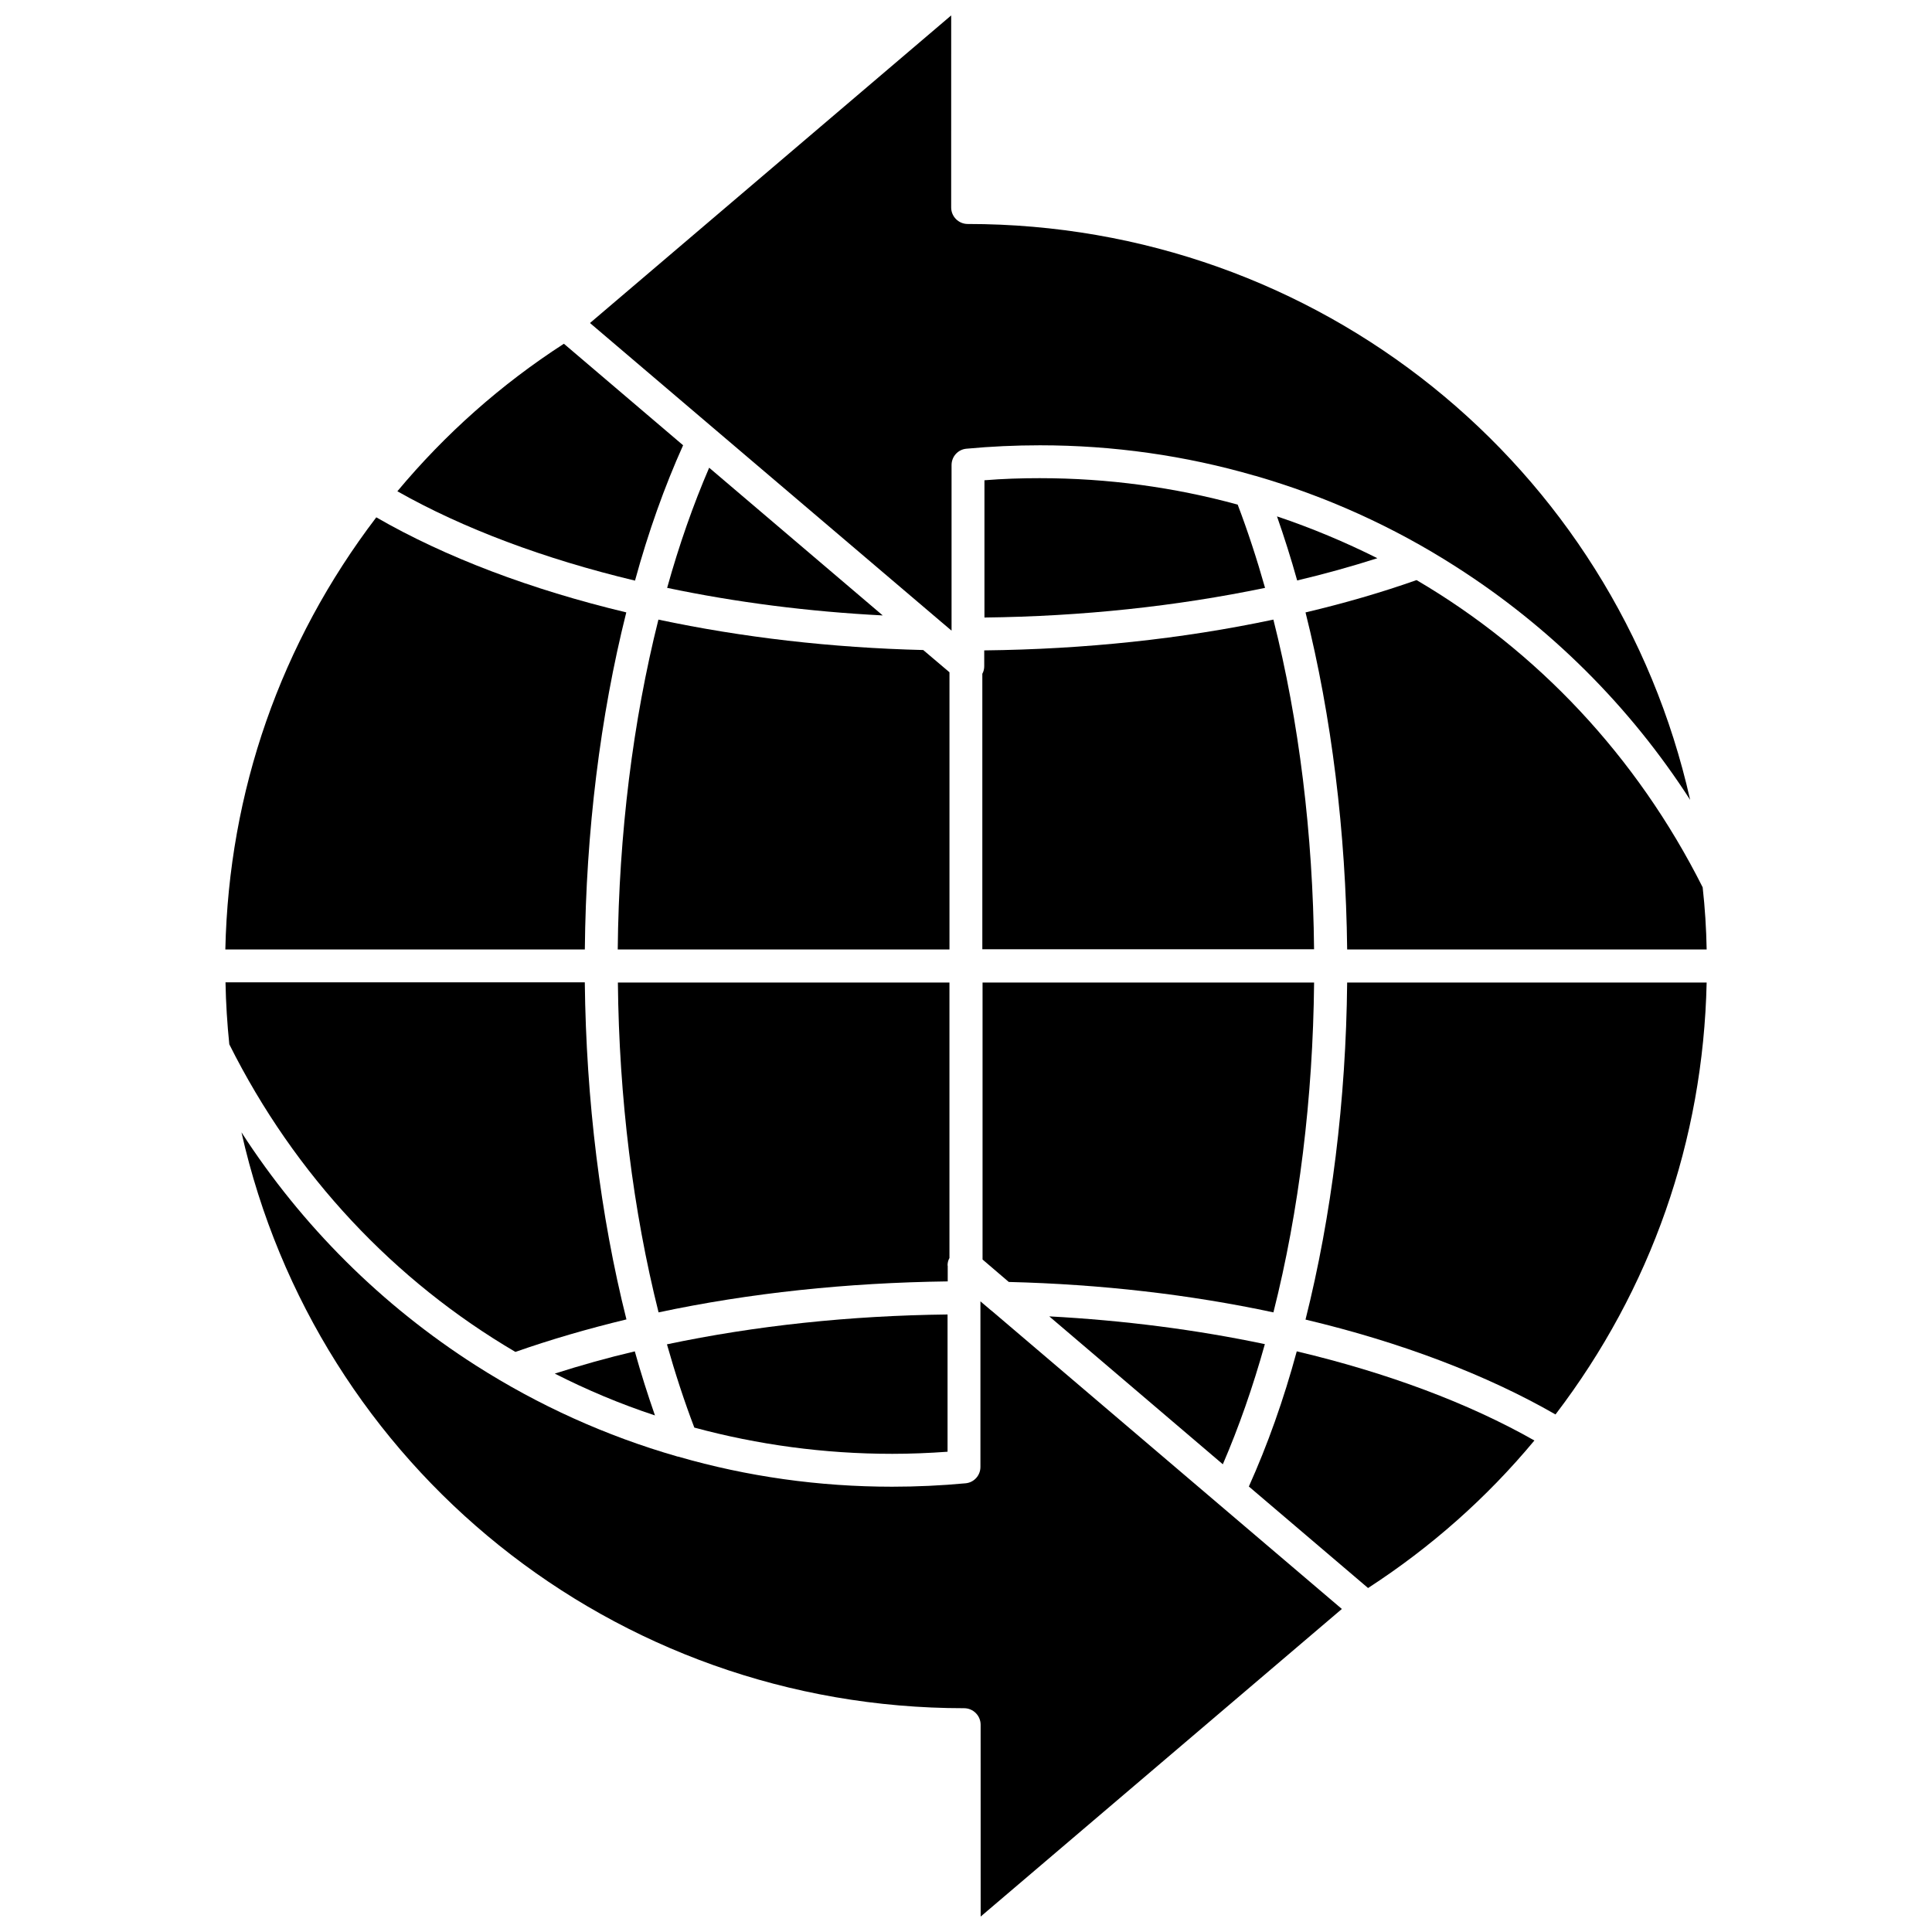 <?xml version="1.0" encoding="UTF-8"?>
<!-- Uploaded to: SVG Repo, www.svgrepo.com, Generator: SVG Repo Mixer Tools -->
<svg width="800px" height="800px" version="1.1" viewBox="144 144 512 512" xmlns="http://www.w3.org/2000/svg">
 <defs>
  <clipPath id="b">
   <path d="m300 148.09h292v207.91h-292z"/>
  </clipPath>
  <clipPath id="a">
   <path d="m207 444h293v207.9h-293z"/>
  </clipPath>
 </defs>
 <path d="m309.97 306.29c-25.293-6.047-48.012-14.66-66.25-25.191-25.34 33.25-39.094 72.648-40.004 114.52h95.27c0.301-31.133 4.082-61.816 10.984-89.324z"/>
 <path d="m501.01 404.38c-0.301 31.137-4.133 61.867-11.035 89.324 25.293 5.996 48.012 14.66 66.25 25.141 25.34-33.199 39.145-72.648 40.055-114.46z"/>
 <path d="m519.4 297.73c-9.27 3.273-19.145 6.144-29.422 8.566 6.902 27.508 10.68 58.191 11.035 89.324h95.27c-0.102-5.543-0.453-11.035-1.059-16.473-17.484-34.766-43.883-62.676-75.824-81.418z"/>
 <path d="m481.46 308.2c-24.234 5.141-49.977 7.859-76.629 8.16v4.18c0 0.707-0.152 1.41-0.504 2.016v73.004h87.914c-0.301-30.426-3.981-60.504-10.781-87.359z"/>
 <path d="m395.62 322.16-6.953-5.894c-24.336-0.605-47.914-3.324-70.18-8.062-6.75 26.852-10.48 56.879-10.781 87.41h87.914z"/>
 <path d="m325.03 262-31.59-26.902c-16.625 10.73-31.438 23.879-44.133 39.094 17.332 9.824 38.945 17.938 62.977 23.68 3.527-12.895 7.809-24.887 12.746-35.871z"/>
 <path d="m320.8 299.79c18.238 3.828 37.434 6.297 57.133 7.305l-45.996-39.145c-4.234 9.824-7.965 20.457-11.137 31.84z"/>
 <path d="m419.6 270.72c-4.887 0-9.824 0.152-14.711 0.555v36.375c25.895-0.301 50.836-2.973 74.363-7.859-2.168-7.656-4.586-15.062-7.254-22.066-16.781-4.586-34.363-7.004-52.398-7.004z"/>
 <path d="m482.42 280.85c1.914 5.492 3.727 11.184 5.34 16.977 7.305-1.715 14.461-3.727 21.262-5.894-8.566-4.281-17.434-8.008-26.602-11.082z"/>
 <g clip-path="url(#b)">
  <path d="m393.2 308.61 2.973 2.519v-43.883c0-2.266 1.715-4.133 3.93-4.332 6.449-0.605 13-0.906 19.496-0.906 19.398 0 38.543 2.719 56.93 8.062h0.051c18.691 5.391 36.625 13.453 53.203 24.082 25.039 15.973 46.199 37.082 62.121 61.816-19.902-88.52-98.395-152.61-191.45-152.61-2.418 0-4.383-1.965-4.383-4.383l0.004-50.887-95.723 81.516 32.848 27.961z"/>
 </g>
 <g clip-path="url(#a)">
  <path d="m407 491.54-0.504-0.402-2.672-2.266v43.883c0 2.266-1.715 4.133-3.93 4.332-6.449 0.605-13 0.906-19.496 0.906-19.297 0-38.34-2.672-56.629-7.961-0.152 0-0.301-0.051-0.453-0.102-18.691-5.391-36.578-13.453-53.152-24.031-25.039-15.973-46.199-37.082-62.172-61.816 19.902 88.469 98.395 152.61 191.5 152.61 2.418 0 4.383 1.965 4.383 4.383l0.008 50.832 95.723-81.516-32.848-27.961z"/>
 </g>
 <path d="m474.96 537.94 31.59 26.902c16.625-10.781 31.438-23.879 44.082-39.094-17.383-9.875-38.945-17.938-62.977-23.629-3.477 12.848-7.758 24.836-12.695 35.82z"/>
 <path d="m479.2 500.21c-18.188-3.828-37.332-6.297-57.133-7.356l45.996 39.195c4.234-9.824 7.961-20.453 11.137-31.84z"/>
 <path d="m380.4 529.28c4.887 0 9.824-0.203 14.711-0.555v-36.375c-25.945 0.301-50.934 2.973-74.363 7.91 2.168 7.656 4.586 15.062 7.254 22.066 16.781 4.535 34.363 6.953 52.398 6.953z"/>
 <path d="m317.57 519.1c-1.914-5.492-3.727-11.184-5.34-16.977-7.305 1.715-14.41 3.727-21.211 5.894 8.516 4.332 17.383 8.062 26.551 11.082z"/>
 <path d="m280.59 502.27c9.32-3.273 19.195-6.144 29.422-8.613-6.902-27.457-10.68-58.141-11.035-89.324l-95.215-0.004c0.102 5.492 0.453 11.035 1.008 16.426 17.43 34.859 43.879 62.773 75.82 81.516z"/>
 <path d="m395.11 479.4c0-0.707 0.152-1.41 0.504-2.016v-73h-87.867c0.301 30.531 4.031 60.559 10.781 87.41 24.133-5.141 49.879-7.859 76.629-8.211v-4.184z"/>
 <path d="m492.25 404.38h-87.863v73.406l6.953 5.945c24.383 0.605 47.961 3.324 70.129 8.062 6.801-26.855 10.48-56.883 10.781-87.414z"/>
</svg>